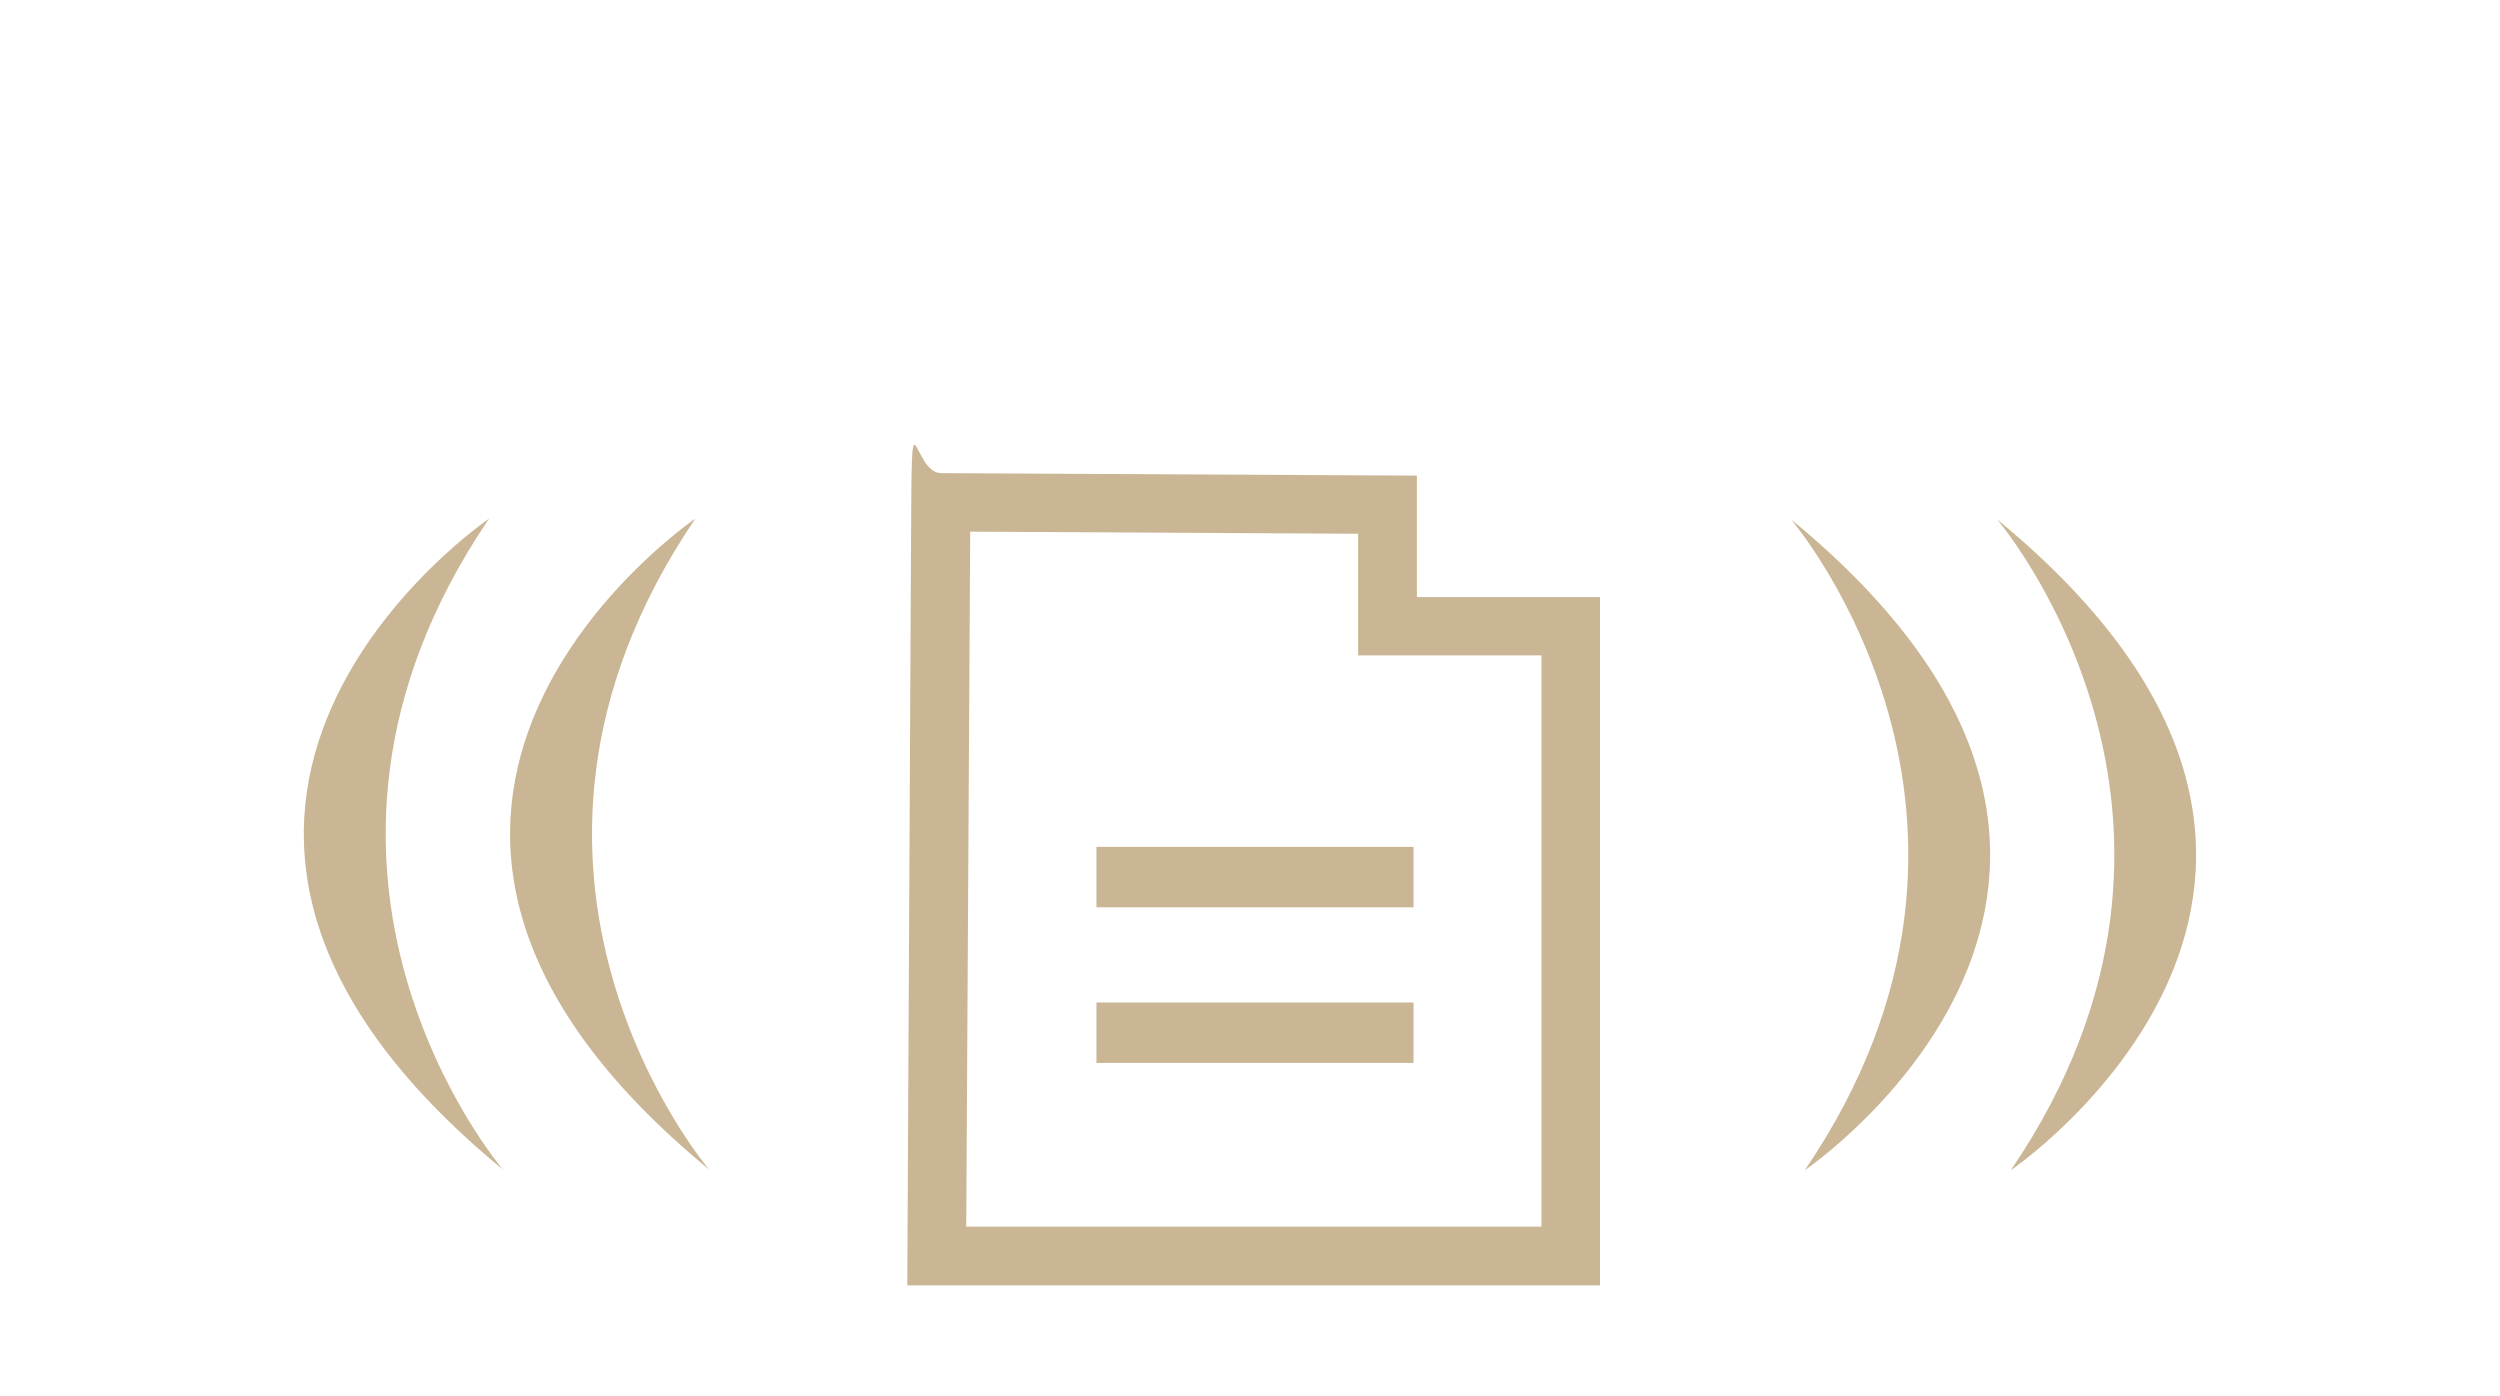 <?xml version="1.0" encoding="UTF-8"?>
<svg id="Calque_1" data-name="Calque 1" xmlns="http://www.w3.org/2000/svg" viewBox="0 0 120 67">
  <path d="M33.38,24.89s-20.45,13.89.66,31.25c0,0-12.2-14.27-.66-31.25" fill="#cab694"/>
  <path d="M23.48,24.89s-20.45,13.89.66,31.25c0,0-12.21-14.27-.66-31.25" fill="#cab694"/>
  <path d="M86.63,56.17s20.45-13.89-.66-31.24c0,0,12.21,14.27.66,31.24" fill="#cab694"/>
  <path d="M96.52,56.17s20.44-13.89-.66-31.24c0,0,12.21,14.27.66,31.24" fill="#cab694"/>
  <path d="M76.81,61.7h-33.26l.18-35.83c.04-7.77.03-3.16,1.44-3.16h0l22.84.12v5.83s8.79,0,8.79,0v33.04ZM46.38,58.88h27.61v-27.42h-8.8v-5.84s-18.62-.1-18.62-.1c-.03,6.27-.16,27.06-.19,33.35Z" fill="#cab694"/>
  <rect x="52.63" y="40.65" width="15.22" height="2.9" fill="#cab694"/>
  <rect x="52.63" y="48.12" width="15.22" height="2.9" fill="#cab694"/>
</svg>